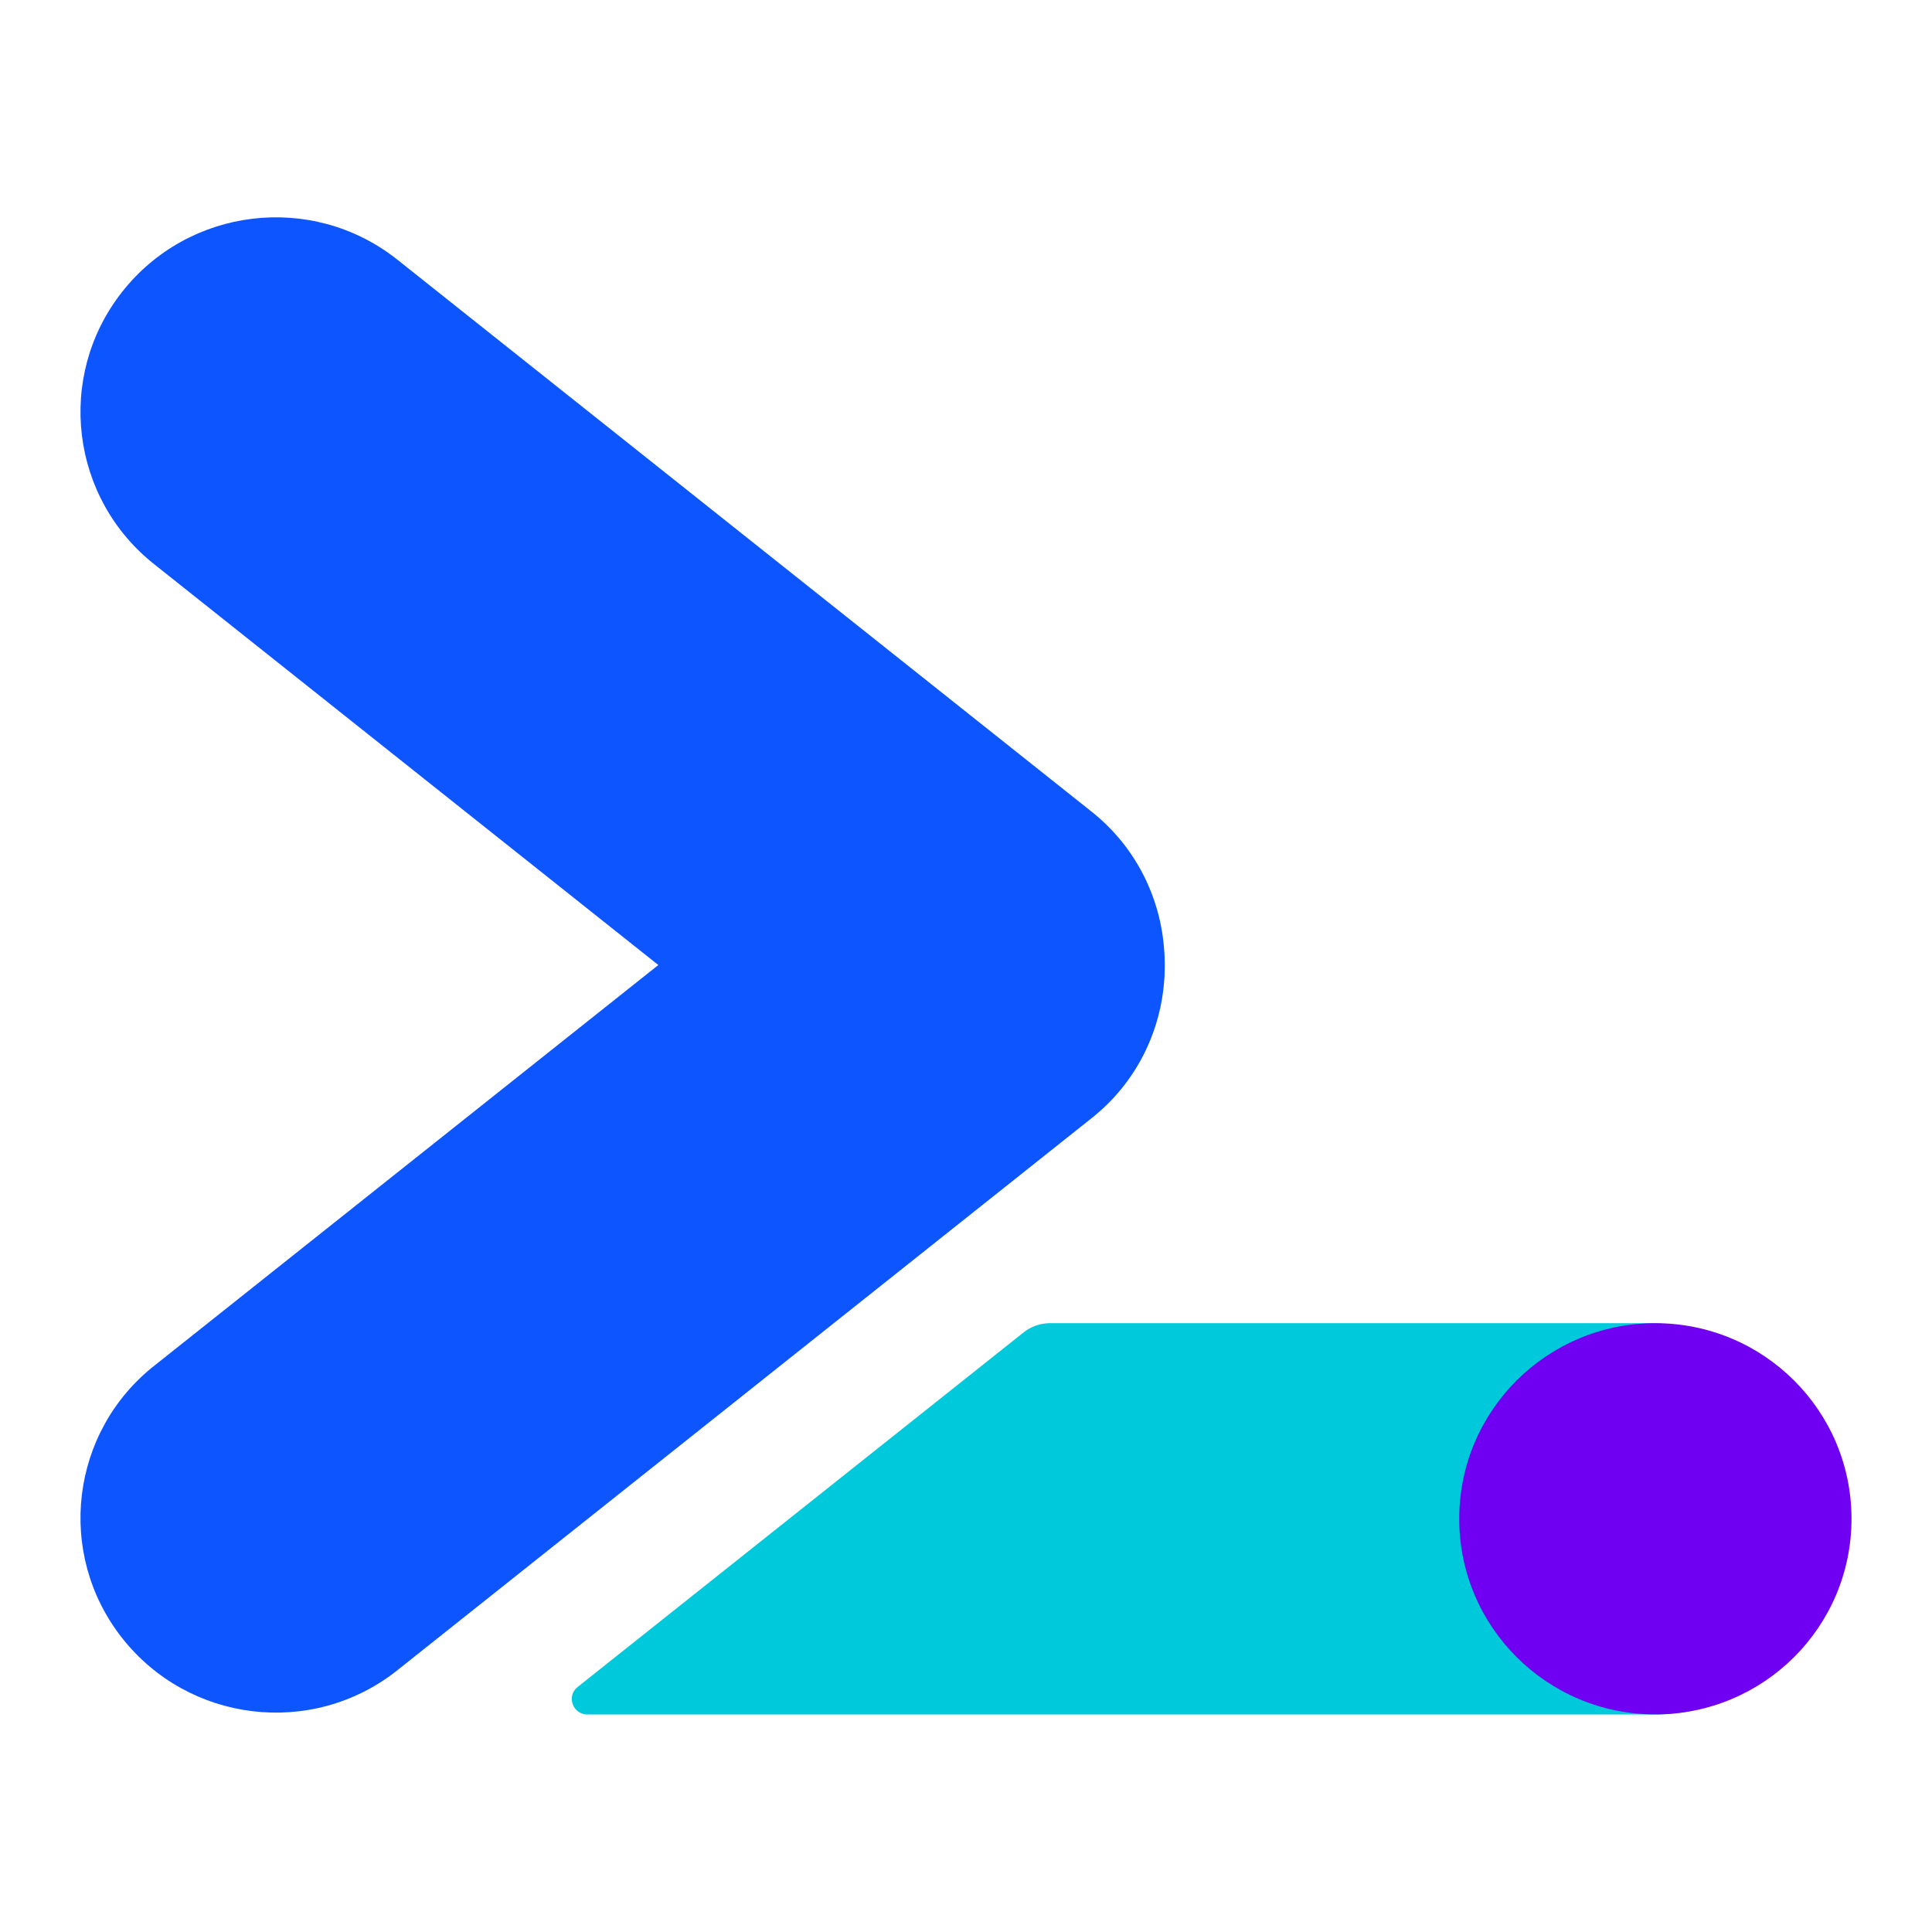 <svg width="24" height="24" viewBox="0 0 24 24" fill="none" xmlns="http://www.w3.org/2000/svg">
<g clip-path="url(#clip0_15000_4362)">
<path d="M20.477 16.437H13.045C12.925 16.437 12.809 16.477 12.715 16.552L7.176 20.956C7.033 21.069 7.114 21.298 7.297 21.298H20.562C21.874 21.298 23.053 20.121 22.961 18.705C22.877 17.413 21.776 16.437 20.477 16.437Z" fill="#00C9DB"/>
<path d="M14.465 11.84C14.465 11.834 14.464 11.827 14.463 11.82C14.422 11.157 14.11 10.512 13.543 10.069L4.92 3.213C3.867 2.391 2.344 2.576 1.517 3.626C0.69 4.677 0.875 6.195 1.927 7.018L8.178 11.988L1.927 16.957C0.875 17.779 0.69 19.298 1.517 20.348C2.344 21.398 3.867 21.584 4.92 20.761L13.543 13.904C14.111 13.462 14.423 12.817 14.464 12.153C14.465 12.147 14.465 12.14 14.466 12.133C14.468 12.084 14.469 12.036 14.469 11.987C14.469 11.938 14.467 11.889 14.465 11.84Z" fill="#0D55FF"/>
<path d="M23 18.867C23 20.21 21.91 21.297 20.562 21.297C19.217 21.297 18.127 20.209 18.127 18.867C18.127 17.525 19.217 16.437 20.562 16.437C21.91 16.437 23 17.525 23 18.867Z" fill="#7000F2"/>
</g>
<defs>
<clipPath id="clip0_15000_4362">
<rect width="22" height="18.598" fill="white" transform="translate(1 2.7)"/>
</clipPath>
</defs>
</svg>
